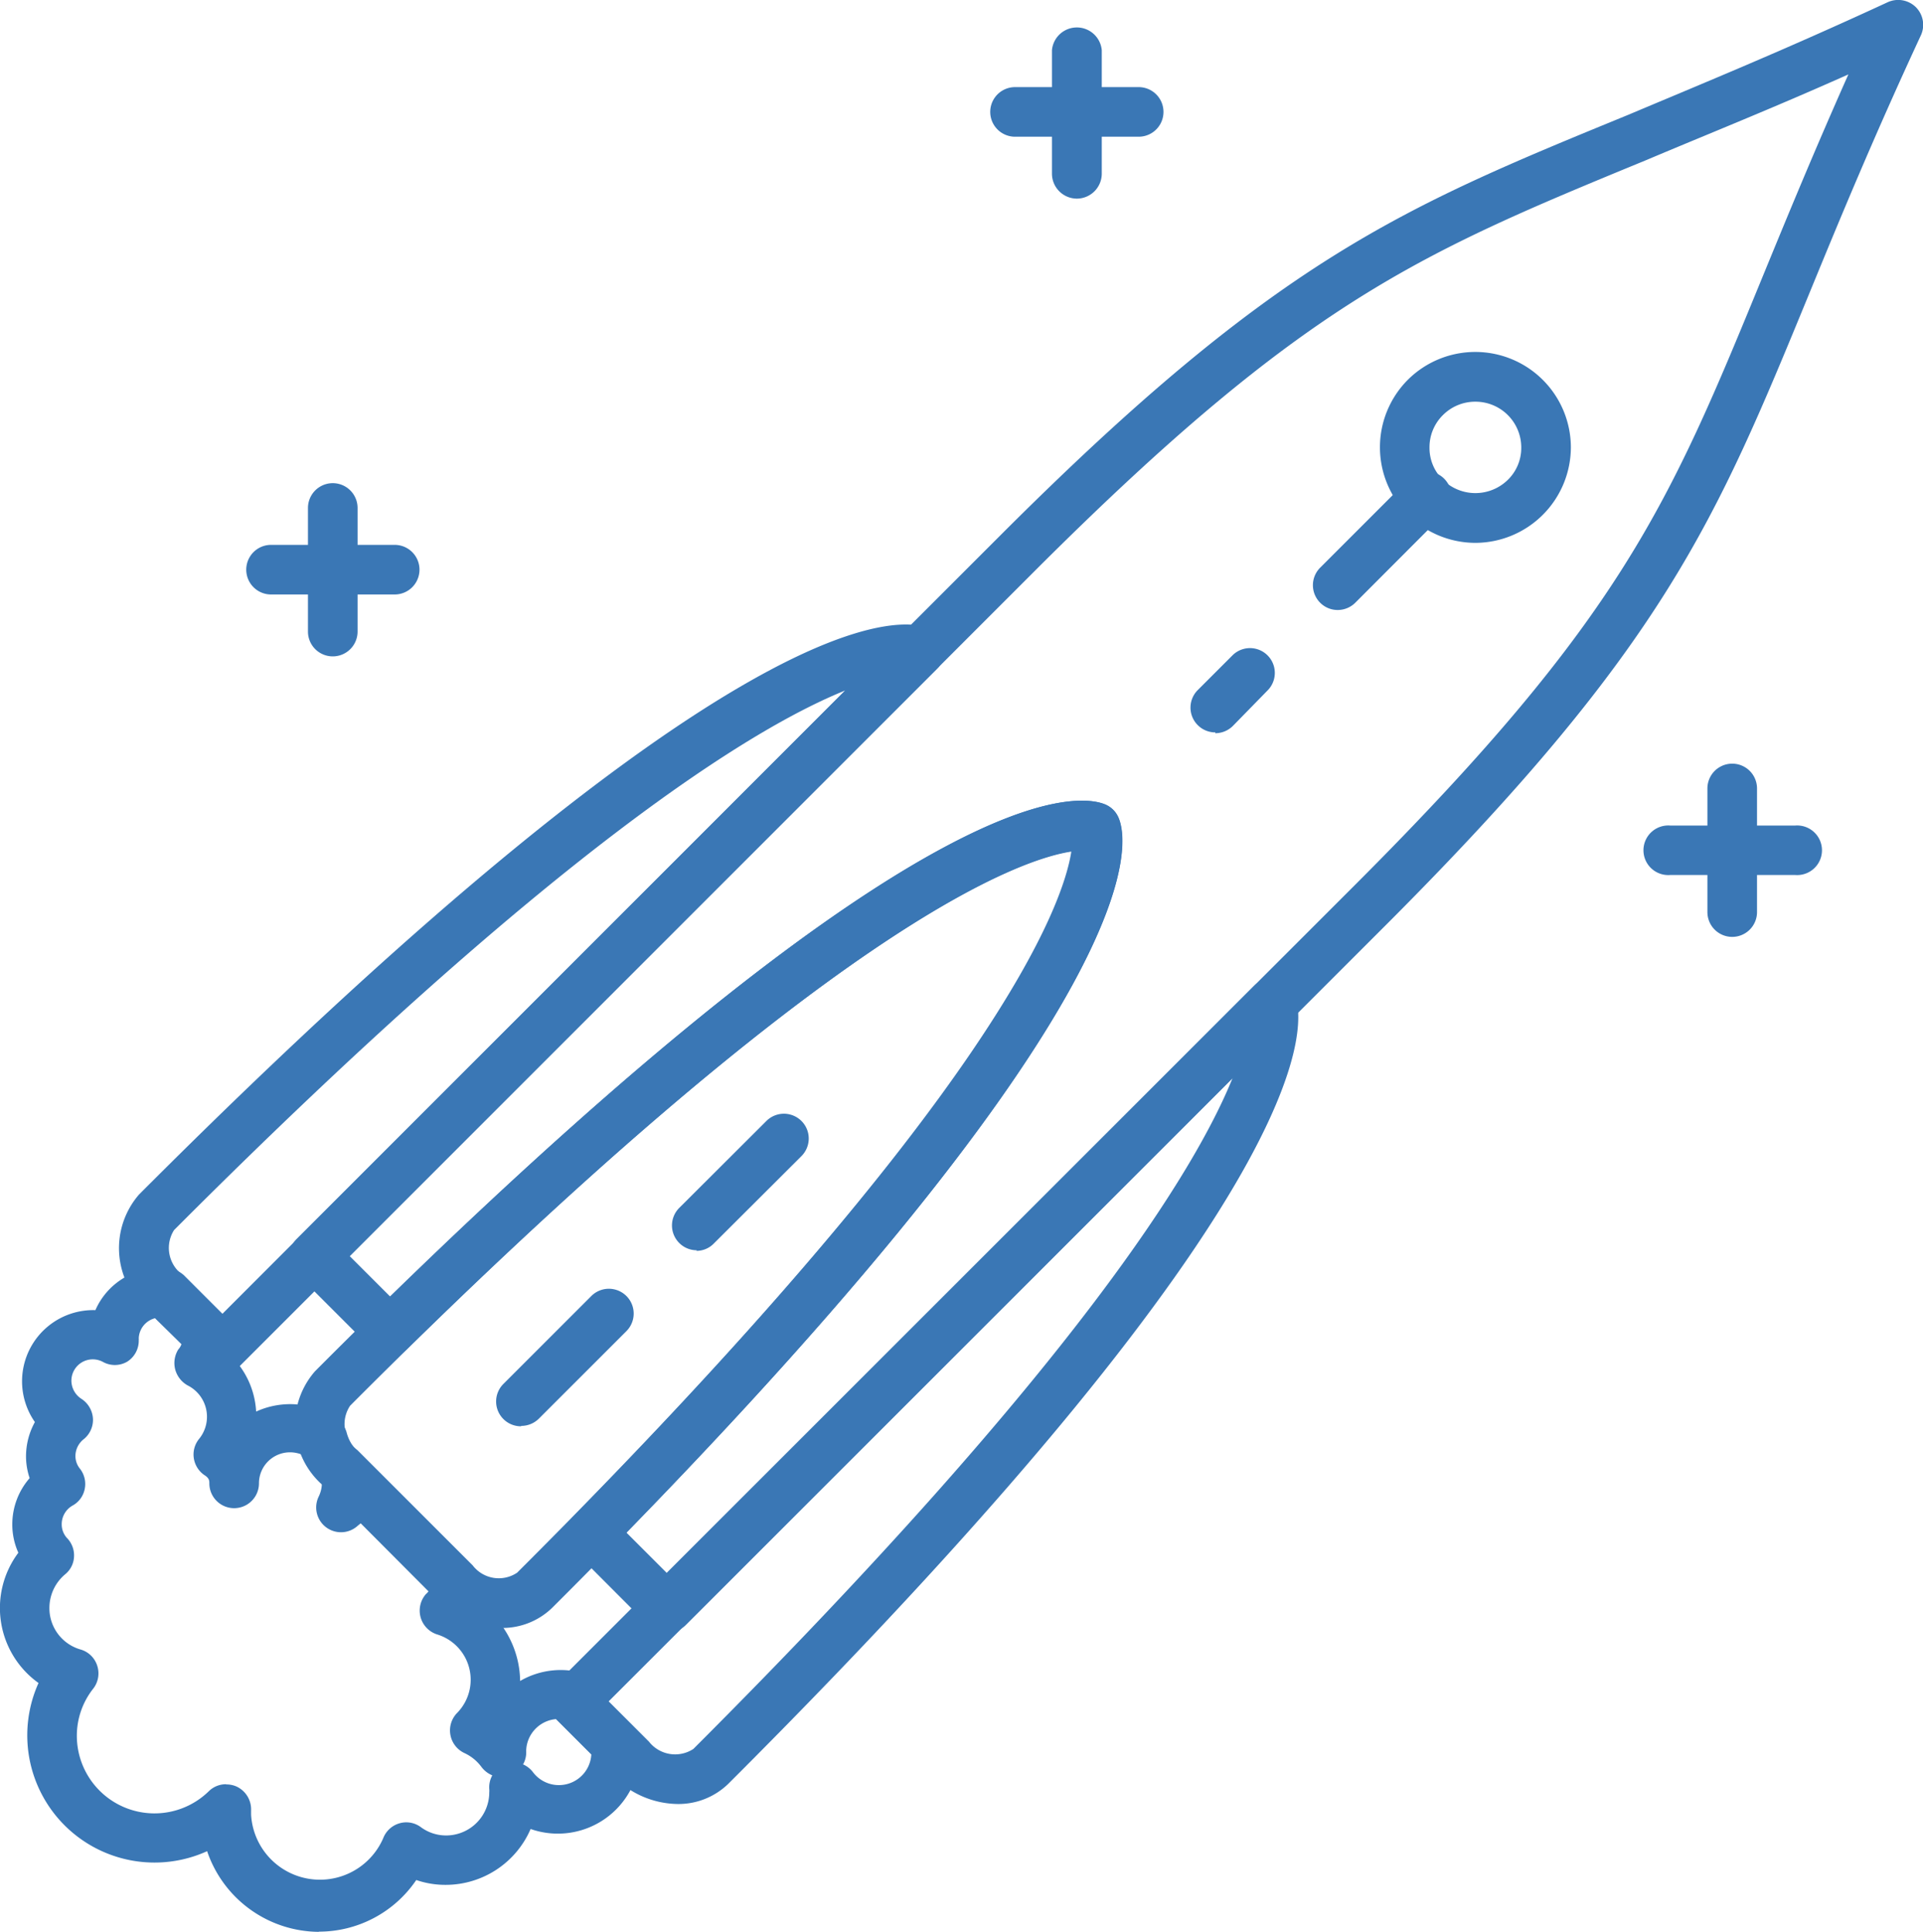 <?xml version="1.0" encoding="UTF-8"?> <svg xmlns="http://www.w3.org/2000/svg" xmlns:xlink="http://www.w3.org/1999/xlink" viewBox="0 0 95.35 95.8"><defs><style>.cls-1{fill:none;}.cls-2{clip-path:url(#clip-path);}.cls-3{fill:#3a77b5;}</style><clipPath id="clip-path" transform="translate(0 0)"><rect class="cls-1" width="95.35" height="95.8"></rect></clipPath></defs><g id="Layer_2" data-name="Layer 2"><g id="Layer_1-2" data-name="Layer 1"><g class="cls-2"><path class="cls-3" d="M53.12,42.23c-2.61.4-12,3.66-35.76,27.48a1.63,1.63,0,0,0,.36,2.2l5.72,5.72a1.63,1.63,0,0,0,2.2.36C49.46,54.22,52.72,44.84,53.12,42.23M24.87,80.73a4.52,4.52,0,0,1-3.17-1.36L16,73.65A4,4,0,0,1,15.62,68C45.47,38.05,53.5,39.34,54.81,39.9a1.18,1.18,0,0,1,.64.64c.57,1.31,1.85,9.34-28.07,39.19a3.54,3.54,0,0,1-2.51,1" transform="translate(0 0)"></path><path class="cls-3" d="M31.06,76l2,2L67.21,43.86C80.44,30.63,82.77,25,87.41,13.69c1.2-2.92,2.53-6.16,4.24-10-3.83,1.71-7.07,3-10,4.24-11.27,4.64-16.92,7-30.16,20.2L17.34,62.29l2,2C46.18,38.15,53.58,39.38,54.8,39.89a1.27,1.27,0,0,1,.66.65C56,41.76,57.2,49.17,31.06,76m2,5a1.28,1.28,0,0,1-.87-.36l-3.73-3.74a1.23,1.23,0,0,1,0-1.73C50.1,53.08,52.87,44.5,53.18,42.2c-2.3.33-11,3.11-33,24.7a1.23,1.23,0,0,1-1.73,0l-3.73-3.73a1.21,1.21,0,0,1,0-1.74l35-35c13.59-13.58,19.76-16.12,31-20.73C84.35,4.17,88.48,2.48,93.6.11A1.25,1.25,0,0,1,95,.36a1.24,1.24,0,0,1,.25,1.38C92.87,6.87,91.17,11,89.68,14.63,85.07,25.84,82.53,32,69,45.59l-35,35a1.28,1.28,0,0,1-.87.36" transform="translate(0 0)"></path><path class="cls-3" d="M30.18,84.37l2,2a1.65,1.65,0,0,0,2.2.36c19-19,24.92-28.77,26.74-33.28Zm3.41,5.09a4.52,4.52,0,0,1-3.16-1.36l-2.86-2.86a1.23,1.23,0,0,1,0-1.74L62.18,48.89a1.24,1.24,0,0,1,1.11-.34,1.19,1.19,0,0,1,.89.72c.56,1.31,1.84,9.33-28.07,39.19a3.54,3.54,0,0,1-2.52,1" transform="translate(0 0)"></path><path class="cls-3" d="M41.91,34.24C37.4,36.06,27.59,42,8.63,61A1.65,1.65,0,0,0,9,63.18l2,2ZM11,68.14a1.24,1.24,0,0,1-.87-.36L7.25,64.92a4.06,4.06,0,0,1-.36-5.68C36.75,29.32,44.77,30.61,46.08,31.16a1.24,1.24,0,0,1,.72.91,1.2,1.2,0,0,1-.34,1.1L11.85,67.78a1.24,1.24,0,0,1-.87.36" transform="translate(0 0)"></path><path class="cls-3" d="M73.16,19.92a2.26,2.26,0,0,0-1.61.66,2.24,2.24,0,0,0-.67,1.61,2.21,2.21,0,0,0,.67,1.61,2.3,2.3,0,0,0,3.21,0,2.21,2.21,0,0,0,.67-1.61,2.27,2.27,0,0,0-2.27-2.27m0,7a4.74,4.74,0,0,1-3.35-8.09,4.74,4.74,0,0,1,8.08,3.35,4.75,4.75,0,0,1-4.73,4.74" transform="translate(0 0)"></path><path class="cls-3" d="M66.33,30.25a1.22,1.22,0,0,1-.87-.36,1.23,1.23,0,0,1,0-1.74l4.35-4.35a1.23,1.23,0,1,1,1.73,1.74L67.2,29.89a1.24,1.24,0,0,1-.87.36m-6.07,6.07a1.23,1.23,0,0,1-.87-2.1l1.72-1.72a1.23,1.23,0,0,1,1.74,1.74L61.13,36a1.24,1.24,0,0,1-.87.36" transform="translate(0 0)"></path><path class="cls-3" d="M34.55,62a1.22,1.22,0,0,1-.87-.36,1.23,1.23,0,0,1,0-1.74L38,55.59a1.23,1.23,0,0,1,1.74,1.74l-4.35,4.34a1.2,1.2,0,0,1-.86.36m-8.7,8.7a1.23,1.23,0,0,1-.87-2.1l4.35-4.35A1.23,1.23,0,0,1,31.07,66l-4.35,4.35a1.24,1.24,0,0,1-.87.36" transform="translate(0 0)"></path><path class="cls-3" d="M8,64.11l0,.22s0-.22,0-.22m17.9,23.37a1.27,1.27,0,0,1,.51.38A1.61,1.61,0,0,0,29.32,87l-1.75-1.75a1.62,1.62,0,0,0-1.48,1.57,1.23,1.23,0,0,1-.15.67m-14.72,1a1.24,1.24,0,0,1,.5.1,1.25,1.25,0,0,1,.73,1.19s0,.17,0,.21A3.42,3.42,0,0,0,19,91.16a1.23,1.23,0,0,1,.8-.74,1.21,1.21,0,0,1,1.07.19,2.1,2.1,0,0,0,1.25.41,2.14,2.14,0,0,0,2.14-2.14.88.88,0,0,0,0-.16,1.22,1.22,0,0,1,.15-.68,1.3,1.3,0,0,1-.54-.42,2.19,2.19,0,0,0-.83-.68,1.24,1.24,0,0,1-.37-2,2.35,2.35,0,0,0-1-3.89,1.24,1.24,0,0,1-.55-2,.8.8,0,0,0,.15-.17l-3.36-3.36-.17.14a1.23,1.23,0,0,1-1.94-1.44,1.56,1.56,0,0,0,.16-.65,4.78,4.78,0,0,1-1-1.44,1.62,1.62,0,0,0-.58-.11,1.54,1.54,0,0,0-1.54,1.54,1.23,1.23,0,0,1-2.46,0c0-.13,0-.26-.26-.42a1.24,1.24,0,0,1-.51-.83,1.22,1.22,0,0,1,.25-.94,1.74,1.74,0,0,0-.56-2.67,1.29,1.29,0,0,1-.61-.78,1.27,1.27,0,0,1,.15-1A.77.77,0,0,0,9,66.65L7.69,65.37a1.07,1.07,0,0,0-.81,1,.31.31,0,0,1,0,.09,1.23,1.23,0,0,1-.58,1.07,1.22,1.22,0,0,1-1.21,0,1.06,1.06,0,0,0-1.55.94,1.08,1.08,0,0,0,.5.9,1.26,1.26,0,0,1,.57,1,1.23,1.23,0,0,1-.46,1,1.07,1.07,0,0,0-.41.83,1,1,0,0,0,.23.64,1.23,1.23,0,0,1,.23,1,1.2,1.2,0,0,1-.6.82,1.06,1.06,0,0,0-.54.92,1,1,0,0,0,.29.72,1.23,1.23,0,0,1,.32.91,1.19,1.19,0,0,1-.44.86,2.18,2.18,0,0,0-.78,1.65A2.13,2.13,0,0,0,4,81.8a1.22,1.22,0,0,1,.82.8,1.23,1.23,0,0,1-.19,1.13,3.77,3.77,0,0,0-.82,2.34,3.85,3.85,0,0,0,6.54,2.76,1.21,1.21,0,0,1,.86-.35m4.62,7.32a5.89,5.89,0,0,1-5.56-4,6.31,6.31,0,0,1-8.36-8.34A4.57,4.57,0,0,1,.91,77a3.4,3.4,0,0,1-.3-1.41,3.48,3.48,0,0,1,.86-2.29,3.37,3.37,0,0,1-.18-1.09,3.52,3.52,0,0,1,.44-1.69,3.53,3.53,0,0,1,3-5.55A3.49,3.49,0,0,1,8,62.88a2.07,2.07,0,0,1,.35,0,1.49,1.49,0,0,1,.77.36l2,2a1.22,1.22,0,0,1,.35.74,3,3,0,0,1,0,.39,3.63,3.63,0,0,1-.09.8A4.18,4.18,0,0,1,12.7,70a4.07,4.07,0,0,1,4,.35,1.27,1.27,0,0,1,.48.66,2.13,2.13,0,0,0,.57,1l.24.25a1.23,1.23,0,0,1,.34.62,1.61,1.61,0,0,1,.66.38l4.48,4.47a.58.58,0,0,0,.12.1,1.21,1.21,0,0,1,.34,1.34,3.65,3.65,0,0,1-.14.35,4.81,4.81,0,0,1,2,3.84A4,4,0,0,1,29,83a1.24,1.24,0,0,1,.8.89.77.77,0,0,1,0,.15l1.54,1.53a1.29,1.29,0,0,1,.34.69l-1.22.18,1.22-.15a3.31,3.31,0,0,1,.06.56,4.08,4.08,0,0,1-5.43,3.85,4.59,4.59,0,0,1-4.22,2.77,4.41,4.41,0,0,1-1.45-.24,5.83,5.83,0,0,1-4.85,2.56" transform="translate(0 0)"></path><path class="cls-3" d="M16.5,32.55a1.23,1.23,0,0,1-1.23-1.23V25.19a1.23,1.23,0,0,1,2.46,0v6.13a1.23,1.23,0,0,1-1.23,1.23" transform="translate(0 0)"></path><path class="cls-3" d="M19.57,29.48H13.44a1.23,1.23,0,1,1,0-2.46h6.13a1.23,1.23,0,0,1,0,2.46" transform="translate(0 0)"></path><path class="cls-3" d="M53.39,9.85a1.24,1.24,0,0,1-1.23-1.24V2.49a1.24,1.24,0,0,1,2.47,0V8.61a1.24,1.24,0,0,1-1.24,1.24" transform="translate(0 0)"></path><path class="cls-3" d="M56.46,6.78H50.33a1.23,1.23,0,1,1,0-2.46h6.13a1.23,1.23,0,0,1,0,2.46" transform="translate(0 0)"></path><path class="cls-3" d="M85.89,46.46a1.23,1.23,0,0,1-1.23-1.23V39.1a1.23,1.23,0,1,1,2.46,0v6.13a1.23,1.23,0,0,1-1.23,1.23" transform="translate(0 0)"></path><path class="cls-3" d="M89,43.39H82.83a1.23,1.23,0,1,1,0-2.45H89a1.23,1.23,0,1,1,0,2.45" transform="translate(0 0)"></path></g></g></g></svg> 